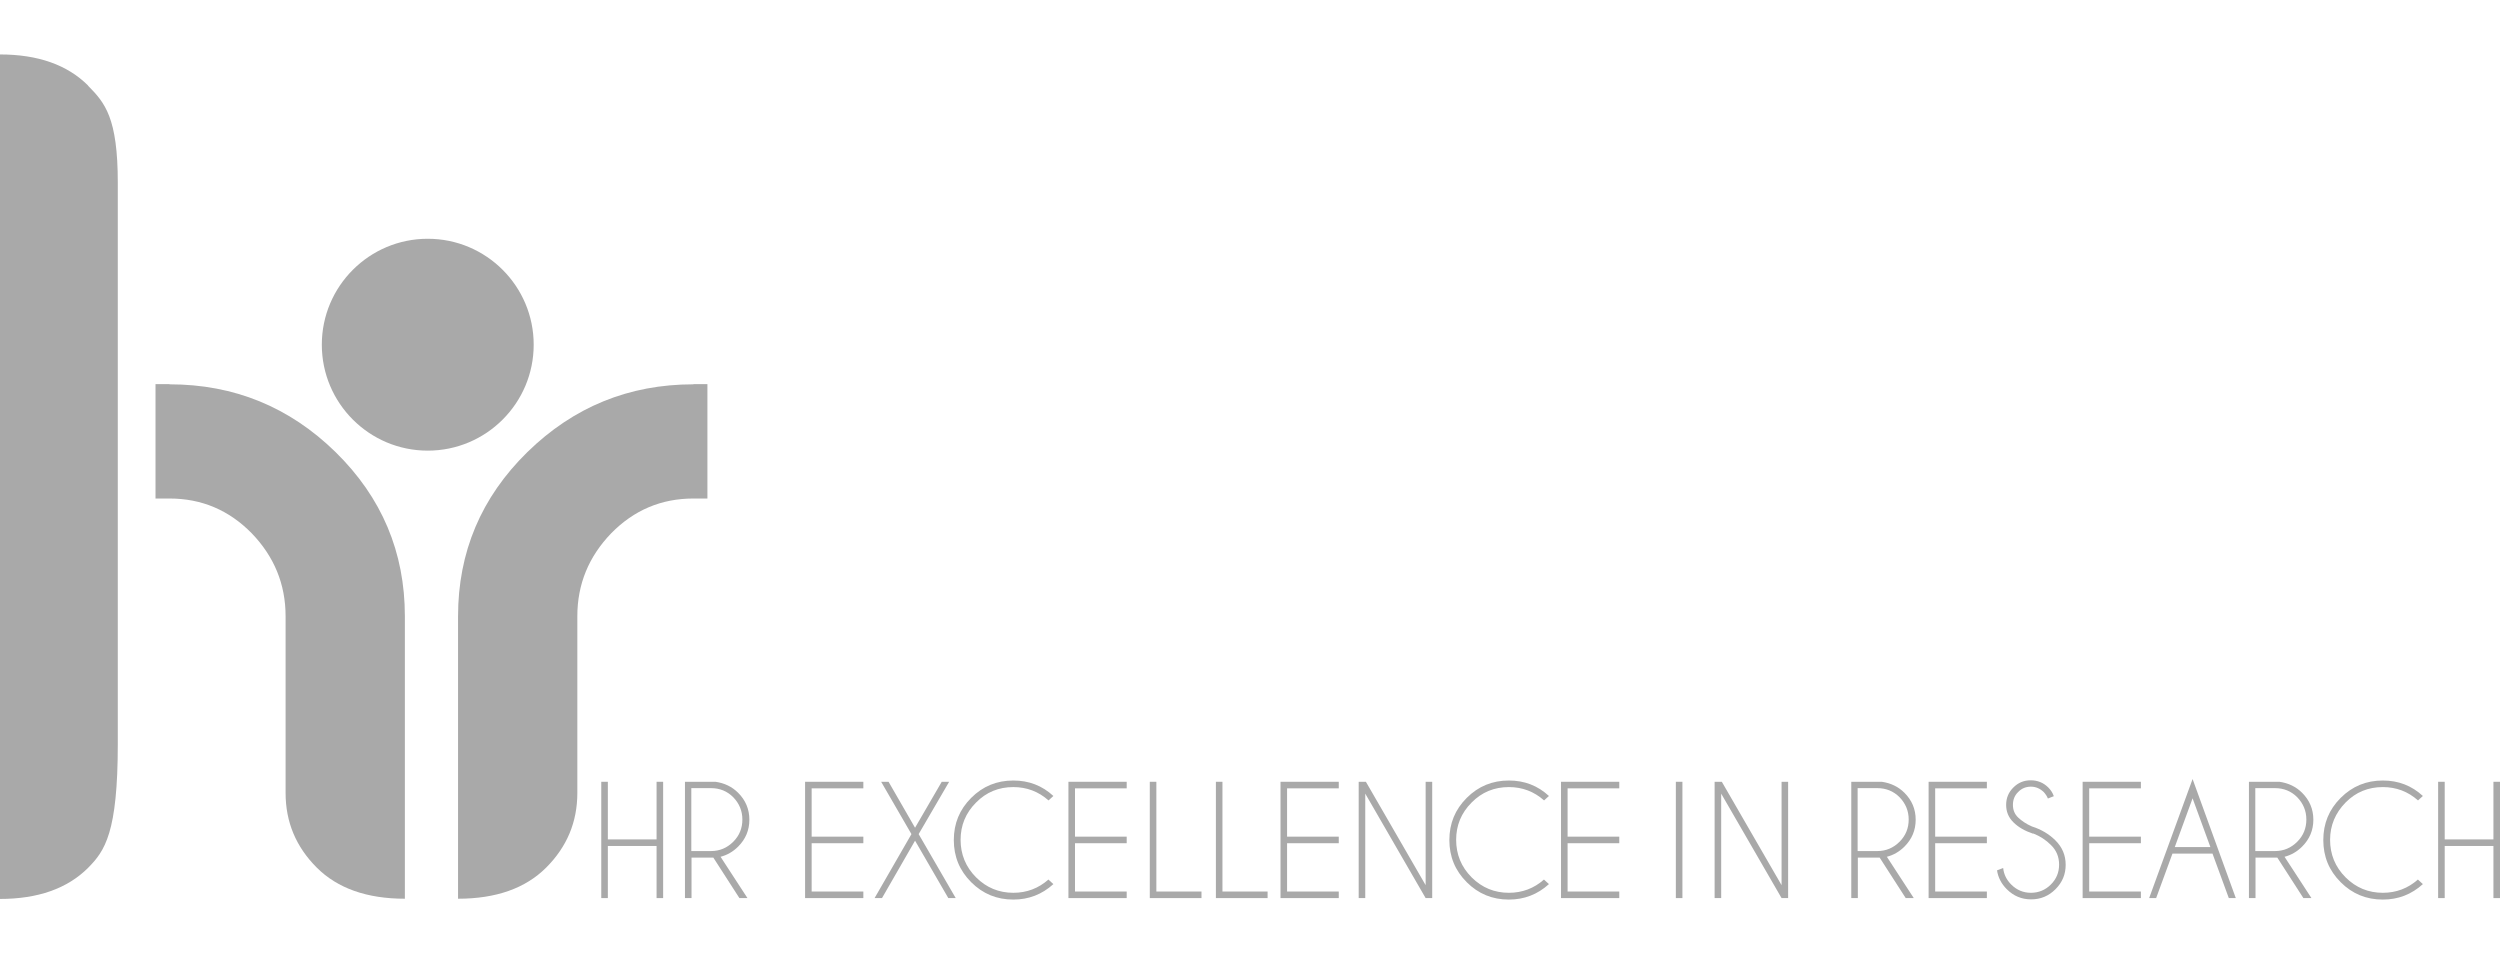 <?xml version="1.0" encoding="UTF-8"?><svg id="Capa_1" xmlns="http://www.w3.org/2000/svg" viewBox="0 0 118 45"><defs><style>.cls-1{fill:#a9a9a9;}</style></defs><path class="cls-1" d="m28.69,39.93v2.46h-.31v-5.49h.31v2.72h2.3v-2.72h.31v5.49h-.31v-2.46h-2.3Z"/><path class="cls-1" d="m33.66,40.48s-.06,0-.09,0h-.93v1.91h-.31v-5.49h1.44c.42.06.78.23,1.07.52.35.35.53.77.53,1.27s-.18.92-.53,1.27c-.24.24-.52.4-.83.48l1.27,1.95h-.38l-1.23-1.91Zm-1.03-3.27v2.96h.93c.41,0,.76-.15,1.05-.44.29-.29.43-.64.43-1.05s-.15-.76-.43-1.05c-.29-.29-.64-.43-1.05-.43h-.93Z"/><path class="cls-1" d="m40.75,36.9v.31h-2.44v2.28h2.44v.31h-2.44v2.28h2.44v.31h-2.75v-5.49h2.75Z"/><path class="cls-1" d="m41.28,42.39l1.74-3.02-1.43-2.47h.35l1.25,2.17,1.26-2.17h.35l-1.44,2.47,1.75,3.02h-.35l-1.57-2.71-1.56,2.71h-.35Z"/><path class="cls-1" d="m49.49,41.52l.23.21c-.54.49-1.17.73-1.89.73-.78,0-1.44-.27-1.99-.82-.55-.55-.82-1.21-.82-1.99s.27-1.44.82-1.99c.55-.55,1.21-.82,1.99-.82.73,0,1.36.24,1.89.73l-.23.21c-.47-.42-1.03-.63-1.66-.63-.69,0-1.28.24-1.76.73-.49.49-.73,1.08-.73,1.76s.24,1.28.73,1.77c.49.49,1.08.73,1.76.73.63,0,1.19-.21,1.66-.63Z"/><path class="cls-1" d="m53.18,36.9v.31h-2.44v2.28h2.44v.31h-2.44v2.28h2.44v.31h-2.75v-5.49h2.75Z"/><path class="cls-1" d="m54.27,42.39v-5.49h.31v5.18h2.13v.31h-2.44Z"/><path class="cls-1" d="m57.39,42.39v-5.49h.31v5.18h2.13v.31h-2.44Z"/><path class="cls-1" d="m63.19,36.9v.31h-2.44v2.28h2.44v.31h-2.44v2.28h2.44v.31h-2.75v-5.49h2.75Z"/><path class="cls-1" d="m64.13,36.9h.34l2.82,4.88v-4.88h.31v5.49h-.31l-2.85-4.93v4.93h-.31v-5.49Z"/><path class="cls-1" d="m72.88,41.52l.23.21c-.54.49-1.17.73-1.89.73-.78,0-1.44-.27-1.99-.82-.55-.55-.82-1.21-.82-1.99s.27-1.44.82-1.99c.55-.55,1.21-.82,1.99-.82.73,0,1.36.24,1.89.73l-.23.21c-.47-.42-1.03-.63-1.66-.63-.69,0-1.28.24-1.76.73-.49.49-.73,1.08-.73,1.76s.24,1.28.73,1.77c.49.49,1.08.73,1.76.73.63,0,1.19-.21,1.66-.63Z"/><path class="cls-1" d="m76.43,36.9v.31h-2.44v2.28h2.44v.31h-2.44v2.28h2.44v.31h-2.75v-5.49h2.75Z"/><path class="cls-1" d="m79.41,36.9v5.49h-.31v-5.49h.31Z"/><path class="cls-1" d="m80.93,36.9h.34l2.82,4.88v-4.88h.31v5.49h-.31l-2.85-4.93v4.93h-.31v-5.49Z"/><path class="cls-1" d="m88.71,40.48s-.06,0-.09,0h-.93v1.91h-.31v-5.49h1.44c.42.06.78.23,1.07.52.35.35.53.77.53,1.27s-.18.92-.53,1.27c-.24.24-.52.4-.83.48l1.27,1.95h-.38l-1.23-1.91Zm-1.03-3.27v2.96h.93c.41,0,.76-.15,1.05-.44.29-.29.43-.64.43-1.05s-.15-.76-.43-1.05c-.29-.29-.64-.43-1.05-.43h-.93Z"/><path class="cls-1" d="m93.78,36.9v.31h-2.44v2.28h2.44v.31h-2.44v2.28h2.44v.31h-2.75v-5.49h2.75Z"/><path class="cls-1" d="m95.96,39.35c-.39-.13-.7-.31-.93-.54-.23-.23-.34-.5-.34-.82s.11-.59.34-.82c.23-.23.5-.34.82-.34s.6.11.83.34c.12.12.21.26.26.41l-.28.11c-.04-.11-.11-.21-.2-.31-.17-.16-.37-.25-.6-.25s-.44.08-.6.25c-.17.16-.25.37-.25.61s.08.44.25.6c.16.15.37.3.65.42.44.14.81.36,1.11.66.32.32.48.7.48,1.15s-.16.83-.48,1.15c-.32.32-.7.48-1.15.48s-.83-.16-1.15-.48c-.25-.25-.41-.55-.46-.89l.29-.11c.03.3.16.56.38.78.26.26.57.39.93.39s.68-.13.94-.39c.26-.26.39-.57.39-.94s-.13-.68-.39-.93c-.23-.23-.5-.41-.83-.54Z"/><path class="cls-1" d="m101.05,36.9v.31h-2.44v2.28h2.44v.31h-2.44v2.28h2.44v.31h-2.75v-5.49h2.75Z"/><path class="cls-1" d="m104.44,40.29h-1.9l-.77,2.1h-.33l2.05-5.62,2.04,5.62h-.33l-.77-2.1Zm-.11-.31l-.84-2.3-.84,2.3h1.68Z"/><path class="cls-1" d="m107.48,40.48s-.06,0-.09,0h-.93v1.91h-.31v-5.49h1.44c.42.06.78.23,1.07.52.35.35.53.77.53,1.27s-.18.92-.53,1.27c-.24.24-.52.4-.83.48l1.27,1.95h-.38l-1.23-1.91Zm-1.03-3.27v2.96h.93c.41,0,.76-.15,1.05-.44.29-.29.43-.64.43-1.05s-.15-.76-.43-1.05c-.29-.29-.64-.43-1.05-.43h-.93Z"/><path class="cls-1" d="m114.13,41.52l.23.21c-.54.49-1.17.73-1.89.73-.78,0-1.44-.27-1.99-.82-.55-.55-.82-1.21-.82-1.99s.27-1.44.82-1.99c.55-.55,1.21-.82,1.99-.82.73,0,1.36.24,1.89.73l-.23.21c-.47-.42-1.03-.63-1.66-.63-.69,0-1.28.24-1.76.73s-.73,1.08-.73,1.76.24,1.28.73,1.77c.49.49,1.08.73,1.76.73.63,0,1.19-.21,1.66-.63Z"/><path class="cls-1" d="m115.39,39.93v2.46h-.31v-5.49h.31v2.72h2.3v-2.72h.31v5.49h-.31v-2.46h-2.3Z"/><path class="cls-1" d="m25.19,16.27c0-2.76-2.24-5-5-5s-5,2.24-5,5,2.24,5,5,5,5-2.24,5-5Z"/><path class="cls-1" d="m32.73,18.14c-3.05,0-5.66,1.07-7.84,3.2-2.18,2.14-3.27,4.72-3.27,7.75v13.33c1.79,0,3.18-.49,4.16-1.47.98-.98,1.47-2.15,1.47-3.52v-8.34c0-1.52.54-2.82,1.6-3.92,1.07-1.09,2.36-1.64,3.88-1.64h.66v-5.4h-.66Z"/><path class="cls-1" d="m8,18.14c3.05,0,5.66,1.07,7.84,3.2,2.18,2.14,3.27,4.72,3.27,7.75v13.33c-1.79,0-3.18-.49-4.16-1.47-.98-.98-1.47-2.15-1.47-3.52v-8.34c0-1.52-.54-2.82-1.6-3.92-1.07-1.09-2.36-1.64-3.88-1.64h-.66v-5.4h.66Z"/><path class="cls-1" d="m4.16,4.04c-.98-.98-2.37-1.47-4.16-1.47v39.86c1.79,0,3.18-.49,4.16-1.47.79-.8,1.4-1.65,1.4-5.86V8.63c0-3.08-.61-3.78-1.4-4.58Z"/></svg>